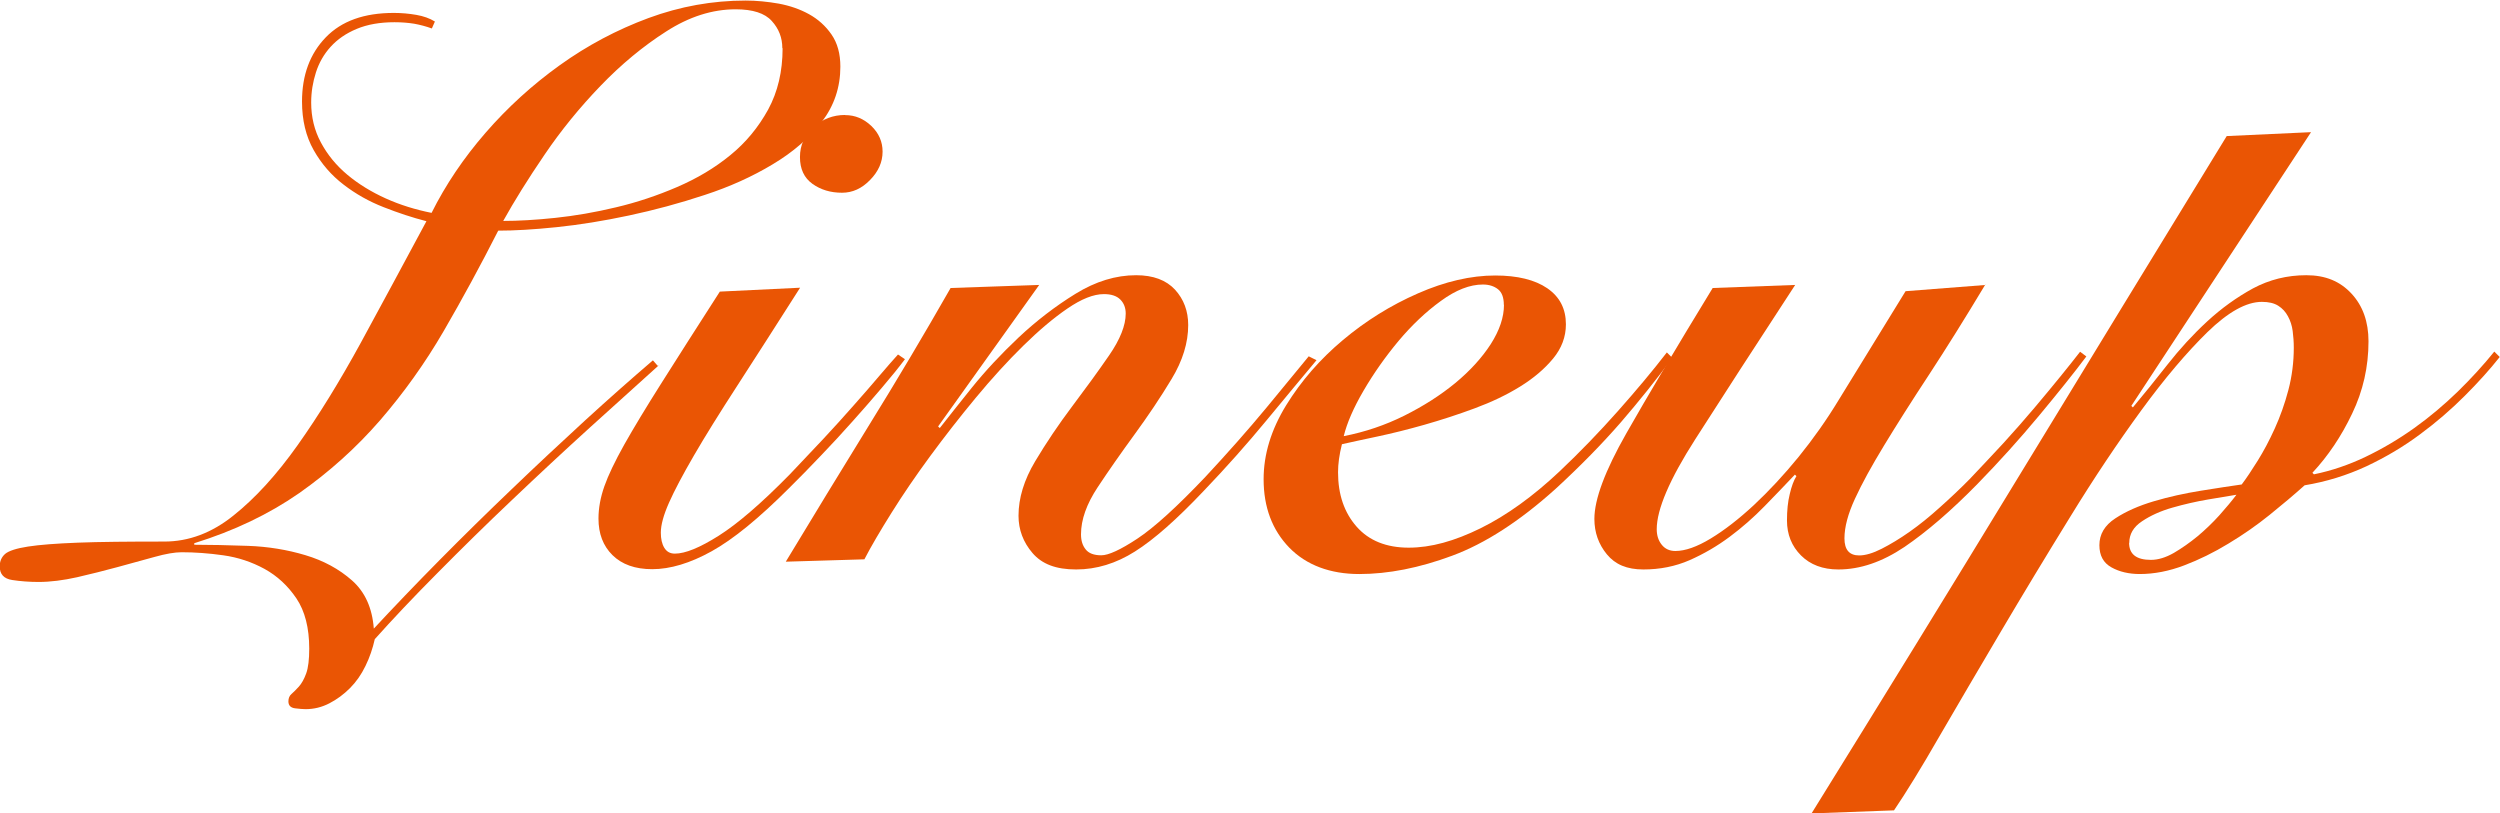 <?xml version="1.0" encoding="UTF-8"?>
<svg id="_レイヤー_2" data-name="レイヤー 2" xmlns="http://www.w3.org/2000/svg" viewBox="0 0 180.04 58.58">
  <defs>
    <style>
      .cls-1 {
        fill: #ea5504;
      }
    </style>
  </defs>
  <g id="lineup">
    <path class="cls-1" d="M47.43,26.32c-1.46,1.31-3.11,2.8-4.96,4.48-1.85,1.68-3.71,3.41-5.57,5.18-1.87,1.77-3.67,3.54-5.4,5.29-1.74,1.75-3.24,3.34-4.51,4.76-.15.67-.37,1.32-.67,1.93-.3.62-.67,1.15-1.12,1.6-.45.45-.94.81-1.48,1.09-.54.28-1.11.42-1.71.42-.19,0-.44-.02-.76-.06-.32-.04-.48-.21-.48-.5,0-.22.07-.4.22-.53.15-.13.33-.31.53-.53.2-.22.38-.54.53-.95.15-.41.22-1.01.22-1.79,0-1.49-.31-2.7-.92-3.61-.62-.92-1.38-1.62-2.3-2.13-.92-.5-1.9-.83-2.97-.98-1.06-.15-2.06-.22-3-.22-.49,0-1.14.11-1.96.34-.82.22-1.71.47-2.66.73-.95.26-1.92.5-2.91.73-.99.22-1.91.34-2.77.34-.67,0-1.31-.05-1.9-.14-.6-.09-.9-.42-.9-.98,0-.37.13-.67.39-.9.26-.22.81-.4,1.65-.53.84-.13,2.04-.22,3.58-.28,1.55-.06,3.63-.08,6.24-.08,1.75,0,3.42-.62,4.98-1.88,1.57-1.25,3.11-2.94,4.62-5.07,1.51-2.13,3.02-4.58,4.54-7.36,1.51-2.78,3.09-5.7,4.73-8.76-1.01-.26-2.04-.6-3.08-1.01-1.05-.41-2.01-.95-2.88-1.62-.88-.67-1.6-1.5-2.16-2.49-.56-.99-.84-2.16-.84-3.5,0-1.9.57-3.44,1.71-4.62,1.14-1.18,2.77-1.76,4.9-1.76.56,0,1.1.05,1.62.14.52.09.97.25,1.34.48l-.22.5c-.41-.15-.83-.26-1.26-.34-.43-.07-.91-.11-1.43-.11-1.05,0-1.95.16-2.72.48-.77.32-1.39.75-1.88,1.29-.49.54-.84,1.16-1.06,1.85-.22.69-.34,1.41-.34,2.16,0,1.05.23,2.01.7,2.88.47.88,1.1,1.65,1.9,2.32.8.67,1.73,1.24,2.77,1.71,1.04.47,2.15.81,3.3,1.04,1.01-2.02,2.3-3.94,3.89-5.77,1.59-1.83,3.37-3.45,5.35-4.87,1.98-1.42,4.11-2.55,6.38-3.39,2.28-.84,4.61-1.26,7-1.26.78,0,1.58.08,2.38.22.8.15,1.53.4,2.18.76.65.36,1.19.84,1.62,1.46.43.62.64,1.39.64,2.32,0,1.49-.45,2.82-1.34,3.98-.9,1.16-2.07,2.18-3.53,3.05-1.46.88-3.09,1.62-4.9,2.21-1.81.6-3.63,1.09-5.46,1.48-1.83.39-3.57.67-5.21.84-1.64.17-3.04.25-4.2.25-1.27,2.5-2.58,4.91-3.92,7.22-1.34,2.31-2.88,4.46-4.59,6.44-1.72,1.98-3.66,3.72-5.82,5.24-2.17,1.51-4.69,2.72-7.56,3.61v.11c1.12,0,2.41.03,3.86.08s2.84.28,4.14.67c1.31.39,2.43,1,3.36,1.82.93.82,1.46,1.98,1.57,3.47,1.46-1.57,3.03-3.21,4.73-4.93,1.7-1.72,3.43-3.42,5.21-5.12,1.77-1.7,3.53-3.34,5.26-4.93,1.74-1.59,3.37-3.03,4.9-4.34l.34.39ZM56.34,3.47c0-.75-.25-1.4-.76-1.96-.5-.56-1.37-.84-2.6-.84-1.68,0-3.35.53-5.01,1.6-1.66,1.06-3.24,2.37-4.73,3.92-1.49,1.55-2.84,3.2-4.03,4.96-1.2,1.76-2.18,3.34-2.97,4.76,1.08,0,2.33-.07,3.75-.22,1.42-.15,2.87-.4,4.37-.76,1.49-.35,2.96-.84,4.4-1.46,1.44-.62,2.72-1.38,3.84-2.3,1.12-.91,2.02-2.01,2.72-3.28.69-1.27,1.04-2.74,1.04-4.42Z"/>
    <path class="cls-1" d="M57.62,20.72c-1.76,2.76-3.27,5.12-4.54,7.08-1.27,1.96-2.31,3.63-3.11,5.01-.8,1.38-1.4,2.51-1.79,3.39-.39.88-.59,1.6-.59,2.16,0,.45.08.81.25,1.09s.42.42.76.42c.75,0,1.8-.43,3.16-1.29,1.36-.86,3.07-2.33,5.12-4.42.82-.86,1.62-1.71,2.41-2.55.78-.84,1.52-1.65,2.21-2.44.69-.78,1.31-1.49,1.85-2.13.54-.63.98-1.14,1.32-1.51l.5.34c-.45.6-1,1.28-1.65,2.04-.65.77-1.35,1.57-2.1,2.41-.75.84-1.51,1.67-2.3,2.49-.78.82-1.55,1.61-2.3,2.35-2.17,2.17-4.02,3.68-5.57,4.54-1.55.86-2.98,1.29-4.28,1.29-1.23,0-2.18-.34-2.86-1.01s-1.01-1.55-1.01-2.63c0-.75.14-1.52.42-2.32.28-.8.76-1.8,1.43-3,.67-1.19,1.57-2.68,2.69-4.45,1.12-1.77,2.52-3.97,4.2-6.58l5.77-.28ZM60.87,8.29c.71,0,1.33.26,1.88.78.54.52.81,1.14.81,1.85,0,.75-.3,1.43-.9,2.04-.6.62-1.27.92-2.02.92-.82,0-1.53-.21-2.13-.64-.6-.43-.9-1.07-.9-1.93s.33-1.58.98-2.16c.65-.58,1.41-.87,2.27-.87Z"/>
    <path class="cls-1" d="M67.7,30.8c.52-.67,1.28-1.62,2.27-2.86.99-1.23,2.12-2.44,3.39-3.64,1.27-1.19,2.63-2.24,4.09-3.14s2.91-1.34,4.37-1.34c1.23,0,2.16.35,2.8,1.04.63.69.95,1.54.95,2.55,0,1.27-.4,2.57-1.2,3.89-.8,1.33-1.69,2.65-2.66,3.98-.97,1.33-1.86,2.6-2.66,3.81-.8,1.21-1.2,2.34-1.2,3.39,0,.45.11.81.34,1.09.22.28.6.42,1.12.42s1.39-.4,2.6-1.2c1.21-.8,2.85-2.29,4.9-4.45,1.6-1.72,3.08-3.39,4.42-5.01,1.34-1.62,2.35-2.85,3.02-3.67l.56.28c-.97,1.16-2.17,2.6-3.58,4.31-1.42,1.72-2.93,3.42-4.54,5.1-1.94,2.05-3.59,3.51-4.96,4.37-1.36.86-2.77,1.29-4.23,1.29s-2.46-.39-3.14-1.18c-.67-.78-1.01-1.68-1.01-2.69,0-1.27.4-2.58,1.2-3.92.8-1.34,1.69-2.66,2.66-3.95.97-1.29,1.86-2.51,2.66-3.67.8-1.16,1.2-2.17,1.2-3.02,0-.41-.13-.75-.39-1.01-.26-.26-.65-.39-1.18-.39-.75,0-1.62.35-2.63,1.04-1.01.69-2.07,1.59-3.19,2.69-1.12,1.1-2.26,2.35-3.42,3.75-1.16,1.4-2.25,2.8-3.28,4.2-1.03,1.4-1.95,2.75-2.77,4.06-.82,1.31-1.48,2.43-1.96,3.36l-5.66.17c1.98-3.28,3.97-6.54,5.96-9.77,2-3.23,3.97-6.54,5.91-9.94l6.38-.22-7.28,10.19.11.11Z"/>
    <path class="cls-1" d="M120.45,25.76c-1.16,1.57-2.4,3.12-3.72,4.65-1.33,1.53-2.9,3.14-4.73,4.82-2.58,2.32-5.05,3.91-7.42,4.79-2.37.88-4.6,1.32-6.69,1.32s-3.81-.64-5.04-1.9c-1.23-1.27-1.85-2.91-1.85-4.93,0-1.79.54-3.56,1.62-5.32,1.08-1.75,2.44-3.32,4.09-4.7,1.64-1.38,3.44-2.5,5.4-3.36,1.96-.86,3.82-1.29,5.57-1.29,1.6,0,2.86.31,3.75.92.9.62,1.34,1.48,1.34,2.6,0,.9-.31,1.72-.92,2.46-.62.75-1.41,1.42-2.38,2.02-.97.6-2.06,1.12-3.28,1.57-1.21.45-2.42.84-3.61,1.18-1.2.34-2.32.62-3.36.84-1.05.22-1.9.41-2.58.56-.19.75-.28,1.42-.28,2.02,0,1.61.45,2.91,1.34,3.92s2.15,1.51,3.75,1.51,3.29-.47,5.18-1.4c1.88-.93,3.78-2.3,5.68-4.09,1.46-1.38,2.86-2.83,4.2-4.34,1.34-1.51,2.52-2.92,3.53-4.23l.39.39ZM108.3,21.95c0-.52-.14-.9-.42-1.12-.28-.22-.64-.34-1.09-.34-.93,0-1.94.39-3.02,1.18-1.08.78-2.1,1.75-3.05,2.88-.95,1.14-1.79,2.33-2.52,3.58-.73,1.25-1.2,2.34-1.43,3.28,1.53-.3,2.99-.79,4.37-1.48,1.38-.69,2.6-1.47,3.67-2.35,1.06-.88,1.91-1.81,2.55-2.8.63-.99.95-1.93.95-2.83Z"/>
    <path class="cls-1" d="M142.97,20.5c-1.46,2.43-2.81,4.59-4.06,6.5-1.25,1.9-2.32,3.59-3.22,5.07-.9,1.48-1.6,2.75-2.1,3.84-.5,1.08-.76,2.04-.76,2.86s.35,1.23,1.06,1.23c.45,0,.99-.16,1.62-.48.63-.32,1.31-.73,2.02-1.23.71-.5,1.44-1.09,2.18-1.76.75-.67,1.46-1.34,2.13-2.02.82-.86,1.63-1.73,2.44-2.6.8-.88,1.55-1.73,2.24-2.55.69-.82,1.32-1.58,1.88-2.27.56-.69,1.03-1.28,1.4-1.76l.45.34c-.9,1.2-2.04,2.62-3.42,4.28-1.38,1.66-2.86,3.3-4.42,4.9-1.9,1.94-3.66,3.45-5.26,4.54-1.61,1.08-3.19,1.62-4.76,1.62-1.12,0-2.02-.34-2.69-1.01s-1.01-1.51-1.01-2.52c0-.71.06-1.34.2-1.9.13-.56.29-.99.48-1.29l-.11-.11c-.67.71-1.4,1.47-2.18,2.27-.78.8-1.62,1.54-2.52,2.21s-1.86,1.23-2.88,1.68c-1.03.45-2.14.67-3.33.67s-2.03-.36-2.63-1.09c-.6-.73-.9-1.58-.9-2.55,0-1.42.77-3.47,2.3-6.16,1.53-2.69,3.6-6.18,6.22-10.47l5.94-.22c-2.95,4.52-5.35,8.22-7.2,11.12-1.85,2.89-2.77,5.05-2.77,6.47,0,.45.12.82.36,1.12.24.3.57.45.98.45.71,0,1.56-.3,2.55-.9.99-.6,2.02-1.4,3.11-2.41,1.08-1.01,2.16-2.17,3.22-3.47,1.06-1.31,2.02-2.67,2.88-4.09l4.82-7.84,5.77-.45Z"/>
    <path class="cls-1" d="M166.43,9.52l-12.94,19.71.11.11c.78-.93,1.61-1.96,2.49-3.08.88-1.12,1.83-2.16,2.86-3.11,1.03-.95,2.13-1.74,3.3-2.38,1.18-.63,2.45-.95,3.84-.95s2.43.44,3.25,1.32c.82.88,1.23,2.03,1.23,3.44,0,1.83-.39,3.57-1.18,5.21-.78,1.64-1.74,3.06-2.86,4.26l.11.11c1.27-.26,2.51-.68,3.72-1.26,1.21-.58,2.38-1.27,3.5-2.07,1.12-.8,2.16-1.68,3.14-2.63.97-.95,1.85-1.91,2.63-2.88l.39.39c-.71.9-1.55,1.83-2.52,2.8s-2.04,1.9-3.22,2.77c-1.18.88-2.46,1.64-3.86,2.3-1.4.65-2.88,1.11-4.45,1.37-.75.67-1.59,1.38-2.52,2.13-.93.75-1.92,1.44-2.97,2.07-1.05.64-2.11,1.16-3.19,1.57-1.08.41-2.15.62-3.19.62-.78,0-1.47-.16-2.04-.48-.58-.32-.87-.85-.87-1.6,0-.78.38-1.43,1.15-1.93.76-.5,1.69-.91,2.77-1.23,1.08-.32,2.21-.57,3.39-.76,1.18-.19,2.16-.34,2.94-.45.34-.45.72-1.02,1.15-1.71.43-.69.84-1.46,1.23-2.32.39-.86.72-1.78.98-2.77.26-.99.39-2.01.39-3.05,0-.41-.03-.81-.08-1.2s-.17-.75-.34-1.06c-.17-.32-.4-.57-.7-.76-.3-.19-.69-.28-1.18-.28-1.12,0-2.43.73-3.92,2.18-1.49,1.46-3.08,3.33-4.76,5.63-1.68,2.3-3.39,4.85-5.12,7.67-1.74,2.82-3.41,5.58-5.01,8.29-1.6,2.71-3.07,5.21-4.4,7.5-1.32,2.3-2.42,4.08-3.28,5.35l-5.94.22c5-8.06,10-16.18,14.98-24.36,4.98-8.18,9.96-16.31,14.92-24.42l6.05-.28ZM153.33,39.09c0,.82.52,1.23,1.57,1.23.52,0,1.07-.17,1.65-.5.58-.34,1.15-.74,1.71-1.2.56-.47,1.08-.97,1.57-1.51.48-.54.9-1.04,1.23-1.48-.49.08-1.17.19-2.04.34-.88.15-1.74.35-2.58.59-.84.24-1.57.57-2.18.98-.62.41-.92.93-.92,1.57Z"/>
  </g>
</svg>